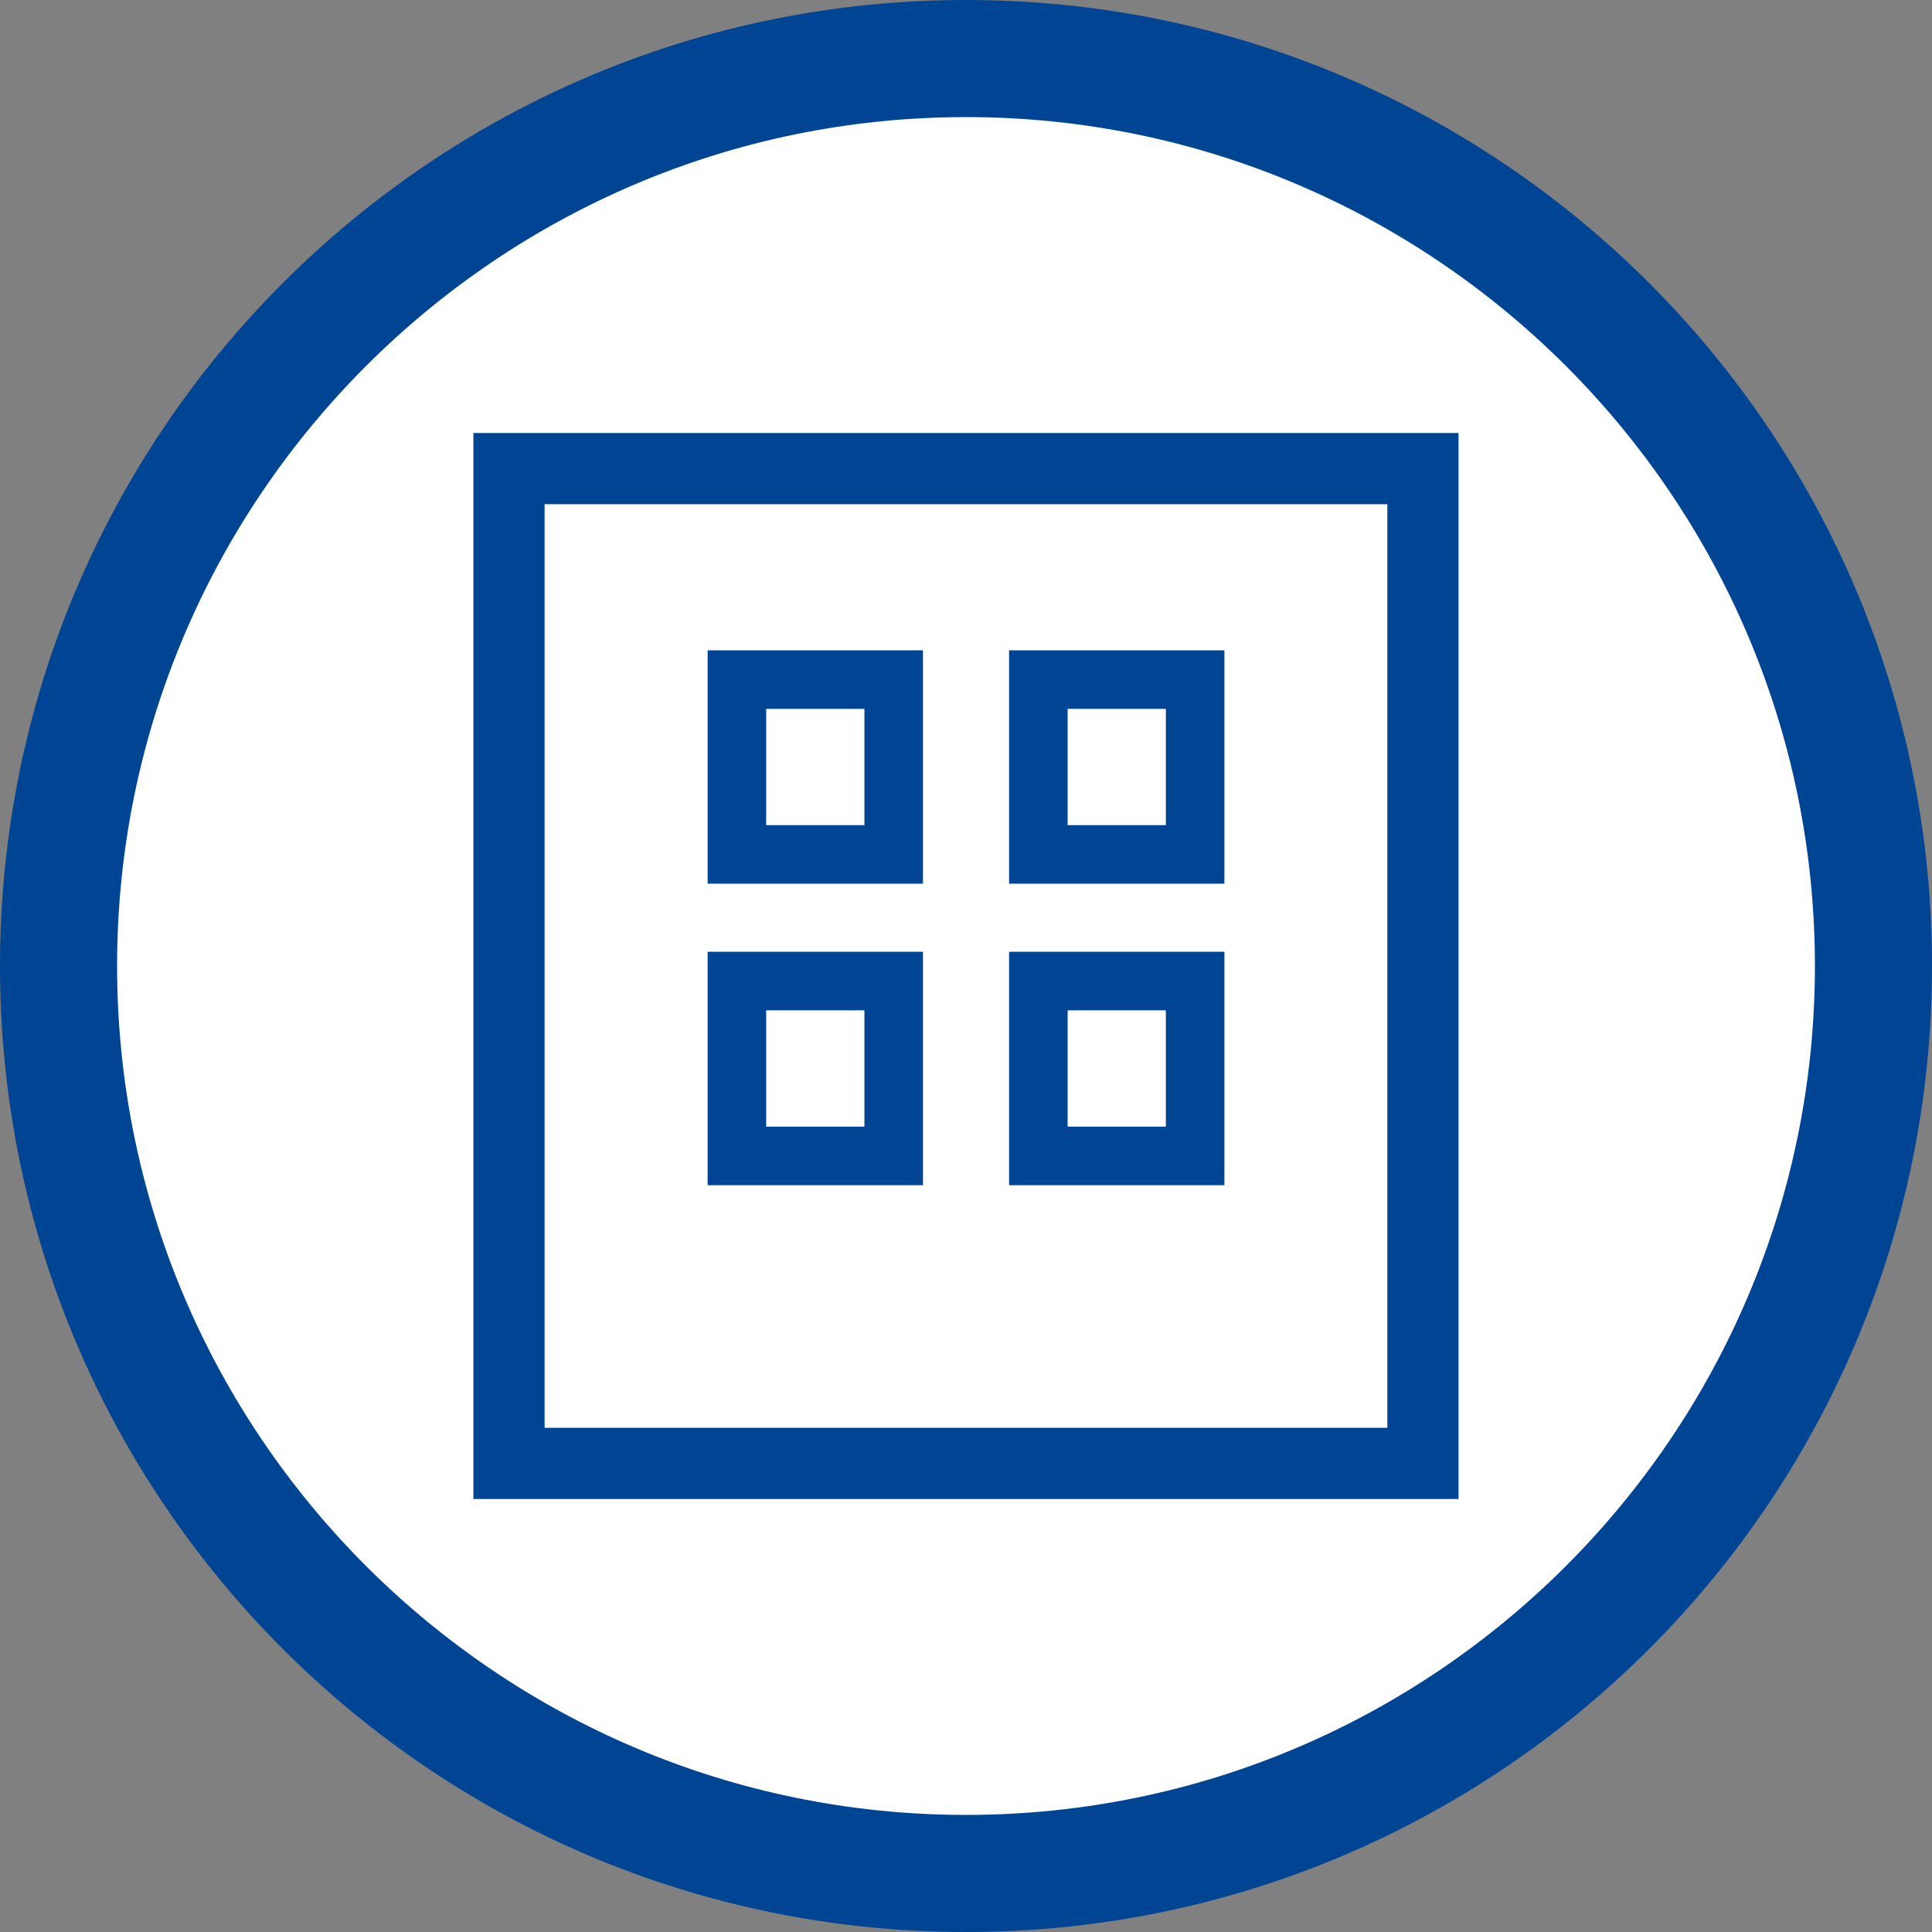 <?xml version="1.0" encoding="utf-8"?>
<!-- Generator: Adobe Illustrator 14.0.0, SVG Export Plug-In . SVG Version: 6.00 Build 43363)  -->
<!DOCTYPE svg PUBLIC "-//W3C//DTD SVG 1.1//EN" "http://www.w3.org/Graphics/SVG/1.1/DTD/svg11.dtd">
<svg version="1.1" id="Ebene_1" xmlns="http://www.w3.org/2000/svg" xmlns:xlink="http://www.w3.org/1999/xlink" x="0px" y="0px"
	 width="33px" height="33px" viewBox="0 0 33 33" enable-background="new 0 0 33 33" xml:space="preserve">
<rect x="0" y="0" width="33" height="33" fill="#808080" stroke="none"/>
<g>
	<path fill="#FFFFFF" d="M16.5,32C7.953,32,1,25.047,1,16.5S7.953,1,16.5,1S32,7.953,32,16.5S25.047,32,16.5,32L16.5,32z"/>
	<path fill="#004494" d="M16.5,2C24.495,2,31,8.505,31,16.5S24.495,31,16.5,31S2,24.495,2,16.5S8.505,2,16.5,2 M16.5,0
		C7.387,0,0,7.387,0,16.5C0,25.612,7.387,33,16.5,33C25.612,33,33,25.612,33,16.5C33,7.387,25.612,0,16.5,0L16.5,0z"/>
</g>
<g>
	<rect x="8.694" y="8.004" fill="none" stroke="#004494" stroke-width="1.216" width="15.611" height="16.992"/>
	<g>
		<rect x="12.587" y="11.608" fill="none" stroke="#004494" width="2.678" height="2.986"/>
		<rect x="17.736" y="11.608" fill="none" stroke="#004494" width="2.678" height="2.986"/>
	</g>
	<g>
		<rect x="12.587" y="16.757" fill="none" stroke="#004494" width="2.678" height="2.987"/>
		<rect x="17.736" y="16.757" fill="none" stroke="#004494" width="2.678" height="2.987"/>
	</g>
</g>
</svg>
